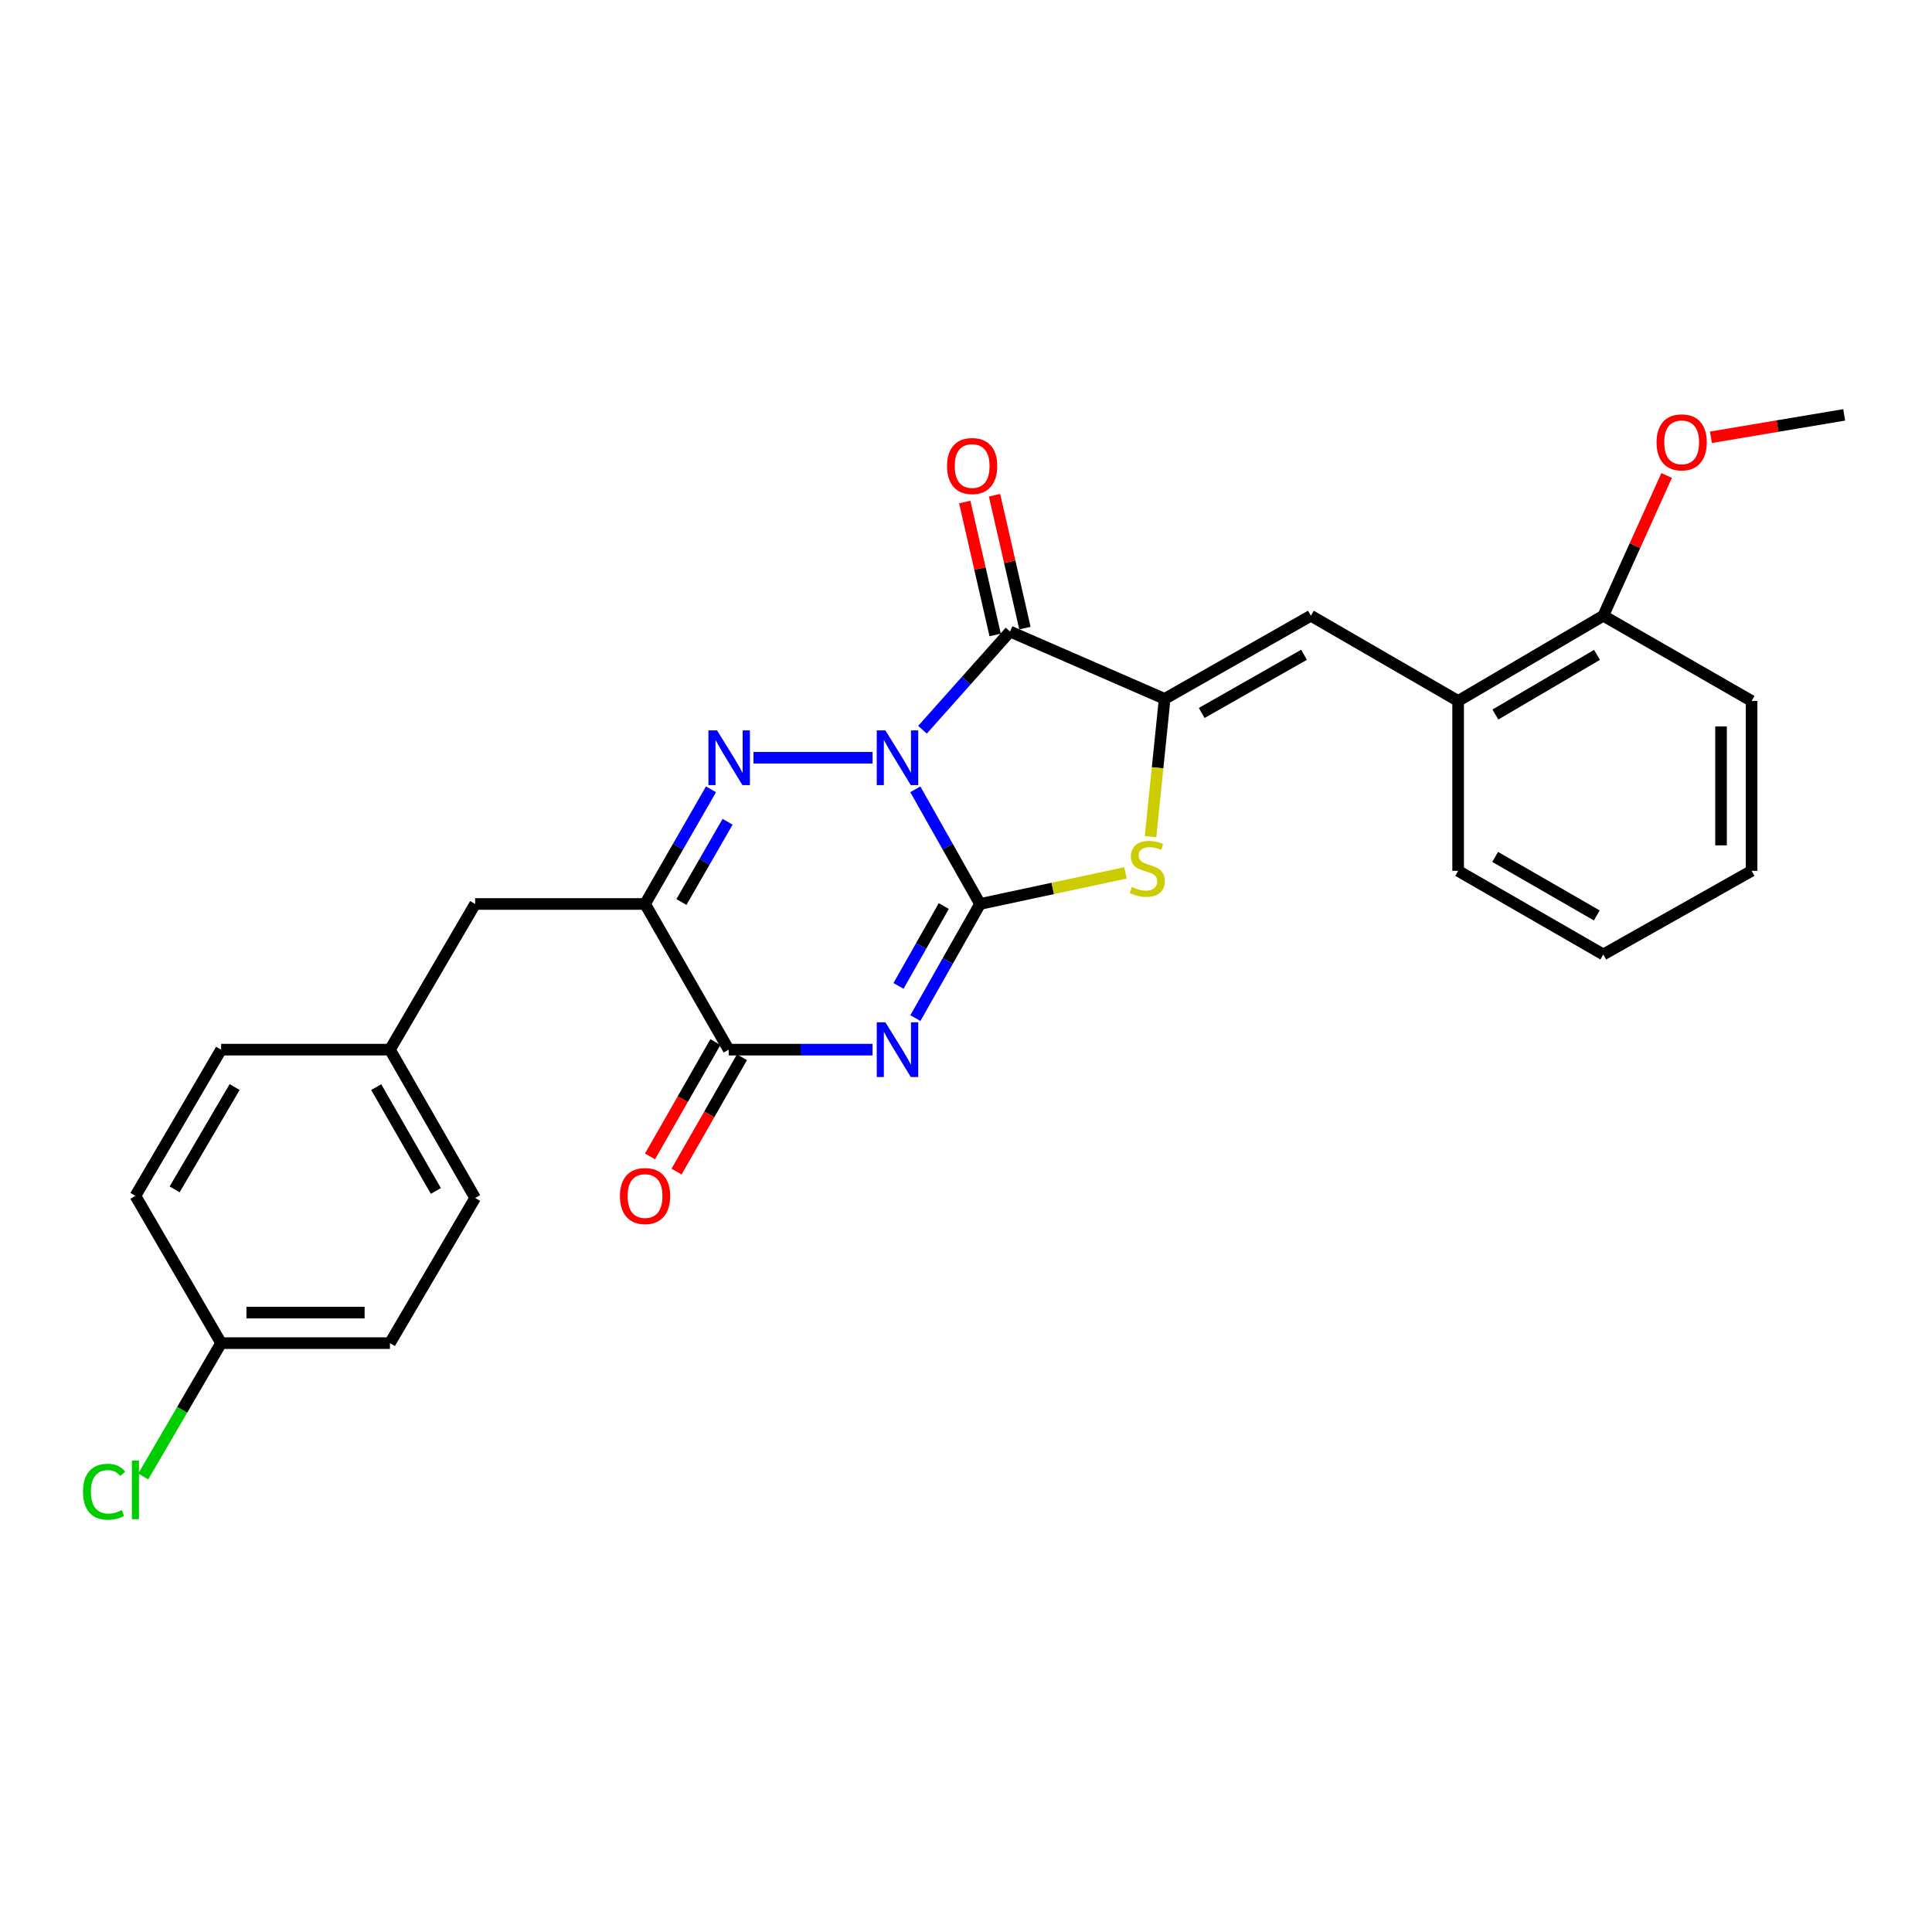 <?xml version='1.0' encoding='iso-8859-1'?>
<svg version='1.1' baseProfile='full'
              xmlns='http://www.w3.org/2000/svg'
                      xmlns:rdkit='http://www.rdkit.org/xml'
                      xmlns:xlink='http://www.w3.org/1999/xlink'
                  xml:space='preserve'
width='1000px' height='1000px' viewBox='0 0 1000 1000'>
<!-- END OF HEADER -->
<rect style='opacity:1.0;fill:#FFFFFF;stroke:none' width='1000' height='1000' x='0' y='0'> </rect>
<path class='bond-0' d='M 473.766,408.543 L 490.52,438.221' style='fill:none;fill-rule:evenodd;stroke:#0000FF;stroke-width:6px;stroke-linecap:butt;stroke-linejoin:miter;stroke-opacity:1' />
<path class='bond-0' d='M 490.52,438.221 L 507.275,467.899' style='fill:none;fill-rule:evenodd;stroke:#000000;stroke-width:6px;stroke-linecap:butt;stroke-linejoin:miter;stroke-opacity:1' />
<path class='bond-2' d='M 451.627,392.21 L 390.003,392.21' style='fill:none;fill-rule:evenodd;stroke:#0000FF;stroke-width:6px;stroke-linecap:butt;stroke-linejoin:miter;stroke-opacity:1' />
<path class='bond-3' d='M 477.473,377.71 L 500.133,352.296' style='fill:none;fill-rule:evenodd;stroke:#0000FF;stroke-width:6px;stroke-linecap:butt;stroke-linejoin:miter;stroke-opacity:1' />
<path class='bond-3' d='M 500.133,352.296 L 522.792,326.881' style='fill:none;fill-rule:evenodd;stroke:#000000;stroke-width:6px;stroke-linecap:butt;stroke-linejoin:miter;stroke-opacity:1' />
<path class='bond-1' d='M 507.275,467.899 L 490.536,497.435' style='fill:none;fill-rule:evenodd;stroke:#000000;stroke-width:6px;stroke-linecap:butt;stroke-linejoin:miter;stroke-opacity:1' />
<path class='bond-1' d='M 490.536,497.435 L 473.798,526.972' style='fill:none;fill-rule:evenodd;stroke:#0000FF;stroke-width:6px;stroke-linecap:butt;stroke-linejoin:miter;stroke-opacity:1' />
<path class='bond-1' d='M 488.493,468.962 L 476.776,489.637' style='fill:none;fill-rule:evenodd;stroke:#000000;stroke-width:6px;stroke-linecap:butt;stroke-linejoin:miter;stroke-opacity:1' />
<path class='bond-1' d='M 476.776,489.637 L 465.059,510.313' style='fill:none;fill-rule:evenodd;stroke:#0000FF;stroke-width:6px;stroke-linecap:butt;stroke-linejoin:miter;stroke-opacity:1' />
<path class='bond-6' d='M 507.275,467.899 L 544.912,459.85' style='fill:none;fill-rule:evenodd;stroke:#000000;stroke-width:6px;stroke-linecap:butt;stroke-linejoin:miter;stroke-opacity:1' />
<path class='bond-6' d='M 544.912,459.85 L 582.549,451.801' style='fill:none;fill-rule:evenodd;stroke:#CCCC00;stroke-width:6px;stroke-linecap:butt;stroke-linejoin:miter;stroke-opacity:1' />
<path class='bond-28' d='M 451.62,543.298 L 414.391,543.298' style='fill:none;fill-rule:evenodd;stroke:#0000FF;stroke-width:6px;stroke-linecap:butt;stroke-linejoin:miter;stroke-opacity:1' />
<path class='bond-28' d='M 414.391,543.298 L 377.161,543.298' style='fill:none;fill-rule:evenodd;stroke:#000000;stroke-width:6px;stroke-linecap:butt;stroke-linejoin:miter;stroke-opacity:1' />
<path class='bond-5' d='M 368.008,408.553 L 350.943,438.226' style='fill:none;fill-rule:evenodd;stroke:#0000FF;stroke-width:6px;stroke-linecap:butt;stroke-linejoin:miter;stroke-opacity:1' />
<path class='bond-5' d='M 350.943,438.226 L 333.878,467.899' style='fill:none;fill-rule:evenodd;stroke:#000000;stroke-width:6px;stroke-linecap:butt;stroke-linejoin:miter;stroke-opacity:1' />
<path class='bond-5' d='M 376.599,425.34 L 364.653,446.111' style='fill:none;fill-rule:evenodd;stroke:#0000FF;stroke-width:6px;stroke-linecap:butt;stroke-linejoin:miter;stroke-opacity:1' />
<path class='bond-5' d='M 364.653,446.111 L 352.708,466.882' style='fill:none;fill-rule:evenodd;stroke:#000000;stroke-width:6px;stroke-linecap:butt;stroke-linejoin:miter;stroke-opacity:1' />
<path class='bond-4' d='M 522.792,326.881 L 602.822,361.738' style='fill:none;fill-rule:evenodd;stroke:#000000;stroke-width:6px;stroke-linecap:butt;stroke-linejoin:miter;stroke-opacity:1' />
<path class='bond-11' d='M 530.501,325.118 L 522.635,290.723' style='fill:none;fill-rule:evenodd;stroke:#000000;stroke-width:6px;stroke-linecap:butt;stroke-linejoin:miter;stroke-opacity:1' />
<path class='bond-11' d='M 522.635,290.723 L 514.768,256.327' style='fill:none;fill-rule:evenodd;stroke:#FF0000;stroke-width:6px;stroke-linecap:butt;stroke-linejoin:miter;stroke-opacity:1' />
<path class='bond-11' d='M 515.083,328.644 L 507.217,294.249' style='fill:none;fill-rule:evenodd;stroke:#000000;stroke-width:6px;stroke-linecap:butt;stroke-linejoin:miter;stroke-opacity:1' />
<path class='bond-11' d='M 507.217,294.249 L 499.35,259.854' style='fill:none;fill-rule:evenodd;stroke:#FF0000;stroke-width:6px;stroke-linecap:butt;stroke-linejoin:miter;stroke-opacity:1' />
<path class='bond-8' d='M 602.822,361.738 L 678.511,318.701' style='fill:none;fill-rule:evenodd;stroke:#000000;stroke-width:6px;stroke-linecap:butt;stroke-linejoin:miter;stroke-opacity:1' />
<path class='bond-8' d='M 621.993,369.031 L 674.975,338.905' style='fill:none;fill-rule:evenodd;stroke:#000000;stroke-width:6px;stroke-linecap:butt;stroke-linejoin:miter;stroke-opacity:1' />
<path class='bond-27' d='M 602.822,361.738 L 599.168,397.401' style='fill:none;fill-rule:evenodd;stroke:#000000;stroke-width:6px;stroke-linecap:butt;stroke-linejoin:miter;stroke-opacity:1' />
<path class='bond-27' d='M 599.168,397.401 L 595.514,433.063' style='fill:none;fill-rule:evenodd;stroke:#CCCC00;stroke-width:6px;stroke-linecap:butt;stroke-linejoin:miter;stroke-opacity:1' />
<path class='bond-7' d='M 333.878,467.899 L 377.161,543.298' style='fill:none;fill-rule:evenodd;stroke:#000000;stroke-width:6px;stroke-linecap:butt;stroke-linejoin:miter;stroke-opacity:1' />
<path class='bond-10' d='M 333.878,467.899 L 245.931,467.899' style='fill:none;fill-rule:evenodd;stroke:#000000;stroke-width:6px;stroke-linecap:butt;stroke-linejoin:miter;stroke-opacity:1' />
<path class='bond-12' d='M 370.296,539.372 L 353.372,568.967' style='fill:none;fill-rule:evenodd;stroke:#000000;stroke-width:6px;stroke-linecap:butt;stroke-linejoin:miter;stroke-opacity:1' />
<path class='bond-12' d='M 353.372,568.967 L 336.448,598.561' style='fill:none;fill-rule:evenodd;stroke:#FF0000;stroke-width:6px;stroke-linecap:butt;stroke-linejoin:miter;stroke-opacity:1' />
<path class='bond-12' d='M 384.026,547.224 L 367.102,576.818' style='fill:none;fill-rule:evenodd;stroke:#000000;stroke-width:6px;stroke-linecap:butt;stroke-linejoin:miter;stroke-opacity:1' />
<path class='bond-12' d='M 367.102,576.818 L 350.178,606.413' style='fill:none;fill-rule:evenodd;stroke:#FF0000;stroke-width:6px;stroke-linecap:butt;stroke-linejoin:miter;stroke-opacity:1' />
<path class='bond-9' d='M 678.511,318.701 L 754.727,362.819' style='fill:none;fill-rule:evenodd;stroke:#000000;stroke-width:6px;stroke-linecap:butt;stroke-linejoin:miter;stroke-opacity:1' />
<path class='bond-13' d='M 754.727,362.819 L 829.871,318.701' style='fill:none;fill-rule:evenodd;stroke:#000000;stroke-width:6px;stroke-linecap:butt;stroke-linejoin:miter;stroke-opacity:1' />
<path class='bond-13' d='M 774.006,369.84 L 826.607,338.958' style='fill:none;fill-rule:evenodd;stroke:#000000;stroke-width:6px;stroke-linecap:butt;stroke-linejoin:miter;stroke-opacity:1' />
<path class='bond-22' d='M 754.727,362.819 L 754.727,450.748' style='fill:none;fill-rule:evenodd;stroke:#000000;stroke-width:6px;stroke-linecap:butt;stroke-linejoin:miter;stroke-opacity:1' />
<path class='bond-14' d='M 245.931,467.899 L 201.831,543.298' style='fill:none;fill-rule:evenodd;stroke:#000000;stroke-width:6px;stroke-linecap:butt;stroke-linejoin:miter;stroke-opacity:1' />
<path class='bond-21' d='M 829.871,318.701 L 846.262,282.399' style='fill:none;fill-rule:evenodd;stroke:#000000;stroke-width:6px;stroke-linecap:butt;stroke-linejoin:miter;stroke-opacity:1' />
<path class='bond-21' d='M 846.262,282.399 L 862.653,246.098' style='fill:none;fill-rule:evenodd;stroke:#FF0000;stroke-width:6px;stroke-linecap:butt;stroke-linejoin:miter;stroke-opacity:1' />
<path class='bond-23' d='M 829.871,318.701 L 906.623,362.819' style='fill:none;fill-rule:evenodd;stroke:#000000;stroke-width:6px;stroke-linecap:butt;stroke-linejoin:miter;stroke-opacity:1' />
<path class='bond-17' d='M 201.831,543.298 L 114.447,543.298' style='fill:none;fill-rule:evenodd;stroke:#000000;stroke-width:6px;stroke-linecap:butt;stroke-linejoin:miter;stroke-opacity:1' />
<path class='bond-18' d='M 201.831,543.298 L 245.931,620.068' style='fill:none;fill-rule:evenodd;stroke:#000000;stroke-width:6px;stroke-linecap:butt;stroke-linejoin:miter;stroke-opacity:1' />
<path class='bond-18' d='M 194.732,562.692 L 225.602,616.431' style='fill:none;fill-rule:evenodd;stroke:#000000;stroke-width:6px;stroke-linecap:butt;stroke-linejoin:miter;stroke-opacity:1' />
<path class='bond-15' d='M 114.447,695.203 L 201.831,695.203' style='fill:none;fill-rule:evenodd;stroke:#000000;stroke-width:6px;stroke-linecap:butt;stroke-linejoin:miter;stroke-opacity:1' />
<path class='bond-15' d='M 127.554,679.387 L 188.723,679.387' style='fill:none;fill-rule:evenodd;stroke:#000000;stroke-width:6px;stroke-linecap:butt;stroke-linejoin:miter;stroke-opacity:1' />
<path class='bond-16' d='M 114.447,695.203 L 94.288,729.717' style='fill:none;fill-rule:evenodd;stroke:#000000;stroke-width:6px;stroke-linecap:butt;stroke-linejoin:miter;stroke-opacity:1' />
<path class='bond-16' d='M 94.288,729.717 L 74.13,764.232' style='fill:none;fill-rule:evenodd;stroke:#00CC00;stroke-width:6px;stroke-linecap:butt;stroke-linejoin:miter;stroke-opacity:1' />
<path class='bond-29' d='M 114.447,695.203 L 70.091,618.987' style='fill:none;fill-rule:evenodd;stroke:#000000;stroke-width:6px;stroke-linecap:butt;stroke-linejoin:miter;stroke-opacity:1' />
<path class='bond-20' d='M 114.447,543.298 L 70.091,618.987' style='fill:none;fill-rule:evenodd;stroke:#000000;stroke-width:6px;stroke-linecap:butt;stroke-linejoin:miter;stroke-opacity:1' />
<path class='bond-20' d='M 121.439,562.648 L 90.39,615.63' style='fill:none;fill-rule:evenodd;stroke:#000000;stroke-width:6px;stroke-linecap:butt;stroke-linejoin:miter;stroke-opacity:1' />
<path class='bond-19' d='M 245.931,620.068 L 201.831,695.203' style='fill:none;fill-rule:evenodd;stroke:#000000;stroke-width:6px;stroke-linecap:butt;stroke-linejoin:miter;stroke-opacity:1' />
<path class='bond-24' d='M 885.563,226.331 L 920.054,220.533' style='fill:none;fill-rule:evenodd;stroke:#FF0000;stroke-width:6px;stroke-linecap:butt;stroke-linejoin:miter;stroke-opacity:1' />
<path class='bond-24' d='M 920.054,220.533 L 954.545,214.736' style='fill:none;fill-rule:evenodd;stroke:#000000;stroke-width:6px;stroke-linecap:butt;stroke-linejoin:miter;stroke-opacity:1' />
<path class='bond-25' d='M 754.727,450.748 L 829.871,494.031' style='fill:none;fill-rule:evenodd;stroke:#000000;stroke-width:6px;stroke-linecap:butt;stroke-linejoin:miter;stroke-opacity:1' />
<path class='bond-25' d='M 773.892,443.535 L 826.493,473.833' style='fill:none;fill-rule:evenodd;stroke:#000000;stroke-width:6px;stroke-linecap:butt;stroke-linejoin:miter;stroke-opacity:1' />
<path class='bond-30' d='M 906.623,362.819 L 906.623,450.748' style='fill:none;fill-rule:evenodd;stroke:#000000;stroke-width:6px;stroke-linecap:butt;stroke-linejoin:miter;stroke-opacity:1' />
<path class='bond-30' d='M 890.807,376.008 L 890.807,437.558' style='fill:none;fill-rule:evenodd;stroke:#000000;stroke-width:6px;stroke-linecap:butt;stroke-linejoin:miter;stroke-opacity:1' />
<path class='bond-26' d='M 829.871,494.031 L 906.623,450.748' style='fill:none;fill-rule:evenodd;stroke:#000000;stroke-width:6px;stroke-linecap:butt;stroke-linejoin:miter;stroke-opacity:1' />
<path  class='atom-0' d='M 458.285 378.05
L 467.565 393.05
Q 468.485 394.53, 469.965 397.21
Q 471.445 399.89, 471.525 400.05
L 471.525 378.05
L 475.285 378.05
L 475.285 406.37
L 471.405 406.37
L 461.445 389.97
Q 460.285 388.05, 459.045 385.85
Q 457.845 383.65, 457.485 382.97
L 457.485 406.37
L 453.805 406.37
L 453.805 378.05
L 458.285 378.05
' fill='#0000FF'/>
<path  class='atom-2' d='M 458.285 529.138
L 467.565 544.138
Q 468.485 545.618, 469.965 548.298
Q 471.445 550.978, 471.525 551.138
L 471.525 529.138
L 475.285 529.138
L 475.285 557.458
L 471.405 557.458
L 461.445 541.058
Q 460.285 539.138, 459.045 536.938
Q 457.845 534.738, 457.485 534.058
L 457.485 557.458
L 453.805 557.458
L 453.805 529.138
L 458.285 529.138
' fill='#0000FF'/>
<path  class='atom-3' d='M 371.147 378.05
L 380.427 393.05
Q 381.347 394.53, 382.827 397.21
Q 384.307 399.89, 384.387 400.05
L 384.387 378.05
L 388.147 378.05
L 388.147 406.37
L 384.267 406.37
L 374.307 389.97
Q 373.147 388.05, 371.907 385.85
Q 370.707 383.65, 370.347 382.97
L 370.347 406.37
L 366.667 406.37
L 366.667 378.05
L 371.147 378.05
' fill='#0000FF'/>
<path  class='atom-7' d='M 585.842 459.106
Q 586.162 459.226, 587.482 459.786
Q 588.802 460.346, 590.242 460.706
Q 591.722 461.026, 593.162 461.026
Q 595.842 461.026, 597.402 459.746
Q 598.962 458.426, 598.962 456.146
Q 598.962 454.586, 598.162 453.626
Q 597.402 452.666, 596.202 452.146
Q 595.002 451.626, 593.002 451.026
Q 590.482 450.266, 588.962 449.546
Q 587.482 448.826, 586.402 447.306
Q 585.362 445.786, 585.362 443.226
Q 585.362 439.666, 587.762 437.466
Q 590.202 435.266, 595.002 435.266
Q 598.282 435.266, 602.002 436.826
L 601.082 439.906
Q 597.682 438.506, 595.122 438.506
Q 592.362 438.506, 590.842 439.666
Q 589.322 440.786, 589.362 442.746
Q 589.362 444.266, 590.122 445.186
Q 590.922 446.106, 592.042 446.626
Q 593.202 447.146, 595.122 447.746
Q 597.682 448.546, 599.202 449.346
Q 600.722 450.146, 601.802 451.786
Q 602.922 453.386, 602.922 456.146
Q 602.922 460.066, 600.282 462.186
Q 597.682 464.266, 593.322 464.266
Q 590.802 464.266, 588.882 463.706
Q 587.002 463.186, 584.762 462.266
L 585.842 459.106
' fill='#CCCC00'/>
<path  class='atom-12' d='M 490.18 241.211
Q 490.18 234.411, 493.54 230.611
Q 496.9 226.811, 503.18 226.811
Q 509.46 226.811, 512.82 230.611
Q 516.18 234.411, 516.18 241.211
Q 516.18 248.091, 512.78 252.011
Q 509.38 255.891, 503.18 255.891
Q 496.94 255.891, 493.54 252.011
Q 490.18 248.131, 490.18 241.211
M 503.18 252.691
Q 507.5 252.691, 509.82 249.811
Q 512.18 246.891, 512.18 241.211
Q 512.18 235.651, 509.82 232.851
Q 507.5 230.011, 503.18 230.011
Q 498.86 230.011, 496.5 232.811
Q 494.18 235.611, 494.18 241.211
Q 494.18 246.931, 496.5 249.811
Q 498.86 252.691, 503.18 252.691
' fill='#FF0000'/>
<path  class='atom-13' d='M 320.878 619.067
Q 320.878 612.267, 324.238 608.467
Q 327.598 604.667, 333.878 604.667
Q 340.158 604.667, 343.518 608.467
Q 346.878 612.267, 346.878 619.067
Q 346.878 625.947, 343.478 629.867
Q 340.078 633.747, 333.878 633.747
Q 327.638 633.747, 324.238 629.867
Q 320.878 625.987, 320.878 619.067
M 333.878 630.547
Q 338.198 630.547, 340.518 627.667
Q 342.878 624.747, 342.878 619.067
Q 342.878 613.507, 340.518 610.707
Q 338.198 607.867, 333.878 607.867
Q 329.558 607.867, 327.198 610.667
Q 324.878 613.467, 324.878 619.067
Q 324.878 624.787, 327.198 627.667
Q 329.558 630.547, 333.878 630.547
' fill='#FF0000'/>
<path  class='atom-17' d='M 42.971 772.127
Q 42.971 765.087, 46.251 761.407
Q 49.571 757.687, 55.851 757.687
Q 61.691 757.687, 64.811 761.807
L 62.171 763.967
Q 59.891 760.967, 55.851 760.967
Q 51.571 760.967, 49.291 763.847
Q 47.051 766.687, 47.051 772.127
Q 47.051 777.727, 49.371 780.607
Q 51.731 783.487, 56.291 783.487
Q 59.411 783.487, 63.051 781.607
L 64.171 784.607
Q 62.691 785.567, 60.451 786.127
Q 58.211 786.687, 55.731 786.687
Q 49.571 786.687, 46.251 782.927
Q 42.971 779.167, 42.971 772.127
' fill='#00CC00'/>
<path  class='atom-17' d='M 68.251 755.967
L 71.931 755.967
L 71.931 786.327
L 68.251 786.327
L 68.251 755.967
' fill='#00CC00'/>
<path  class='atom-22' d='M 857.43 228.954
Q 857.43 222.154, 860.79 218.354
Q 864.15 214.554, 870.43 214.554
Q 876.71 214.554, 880.07 218.354
Q 883.43 222.154, 883.43 228.954
Q 883.43 235.834, 880.03 239.754
Q 876.63 243.634, 870.43 243.634
Q 864.19 243.634, 860.79 239.754
Q 857.43 235.874, 857.43 228.954
M 870.43 240.434
Q 874.75 240.434, 877.07 237.554
Q 879.43 234.634, 879.43 228.954
Q 879.43 223.394, 877.07 220.594
Q 874.75 217.754, 870.43 217.754
Q 866.11 217.754, 863.75 220.554
Q 861.43 223.354, 861.43 228.954
Q 861.43 234.674, 863.75 237.554
Q 866.11 240.434, 870.43 240.434
' fill='#FF0000'/>
</svg>
